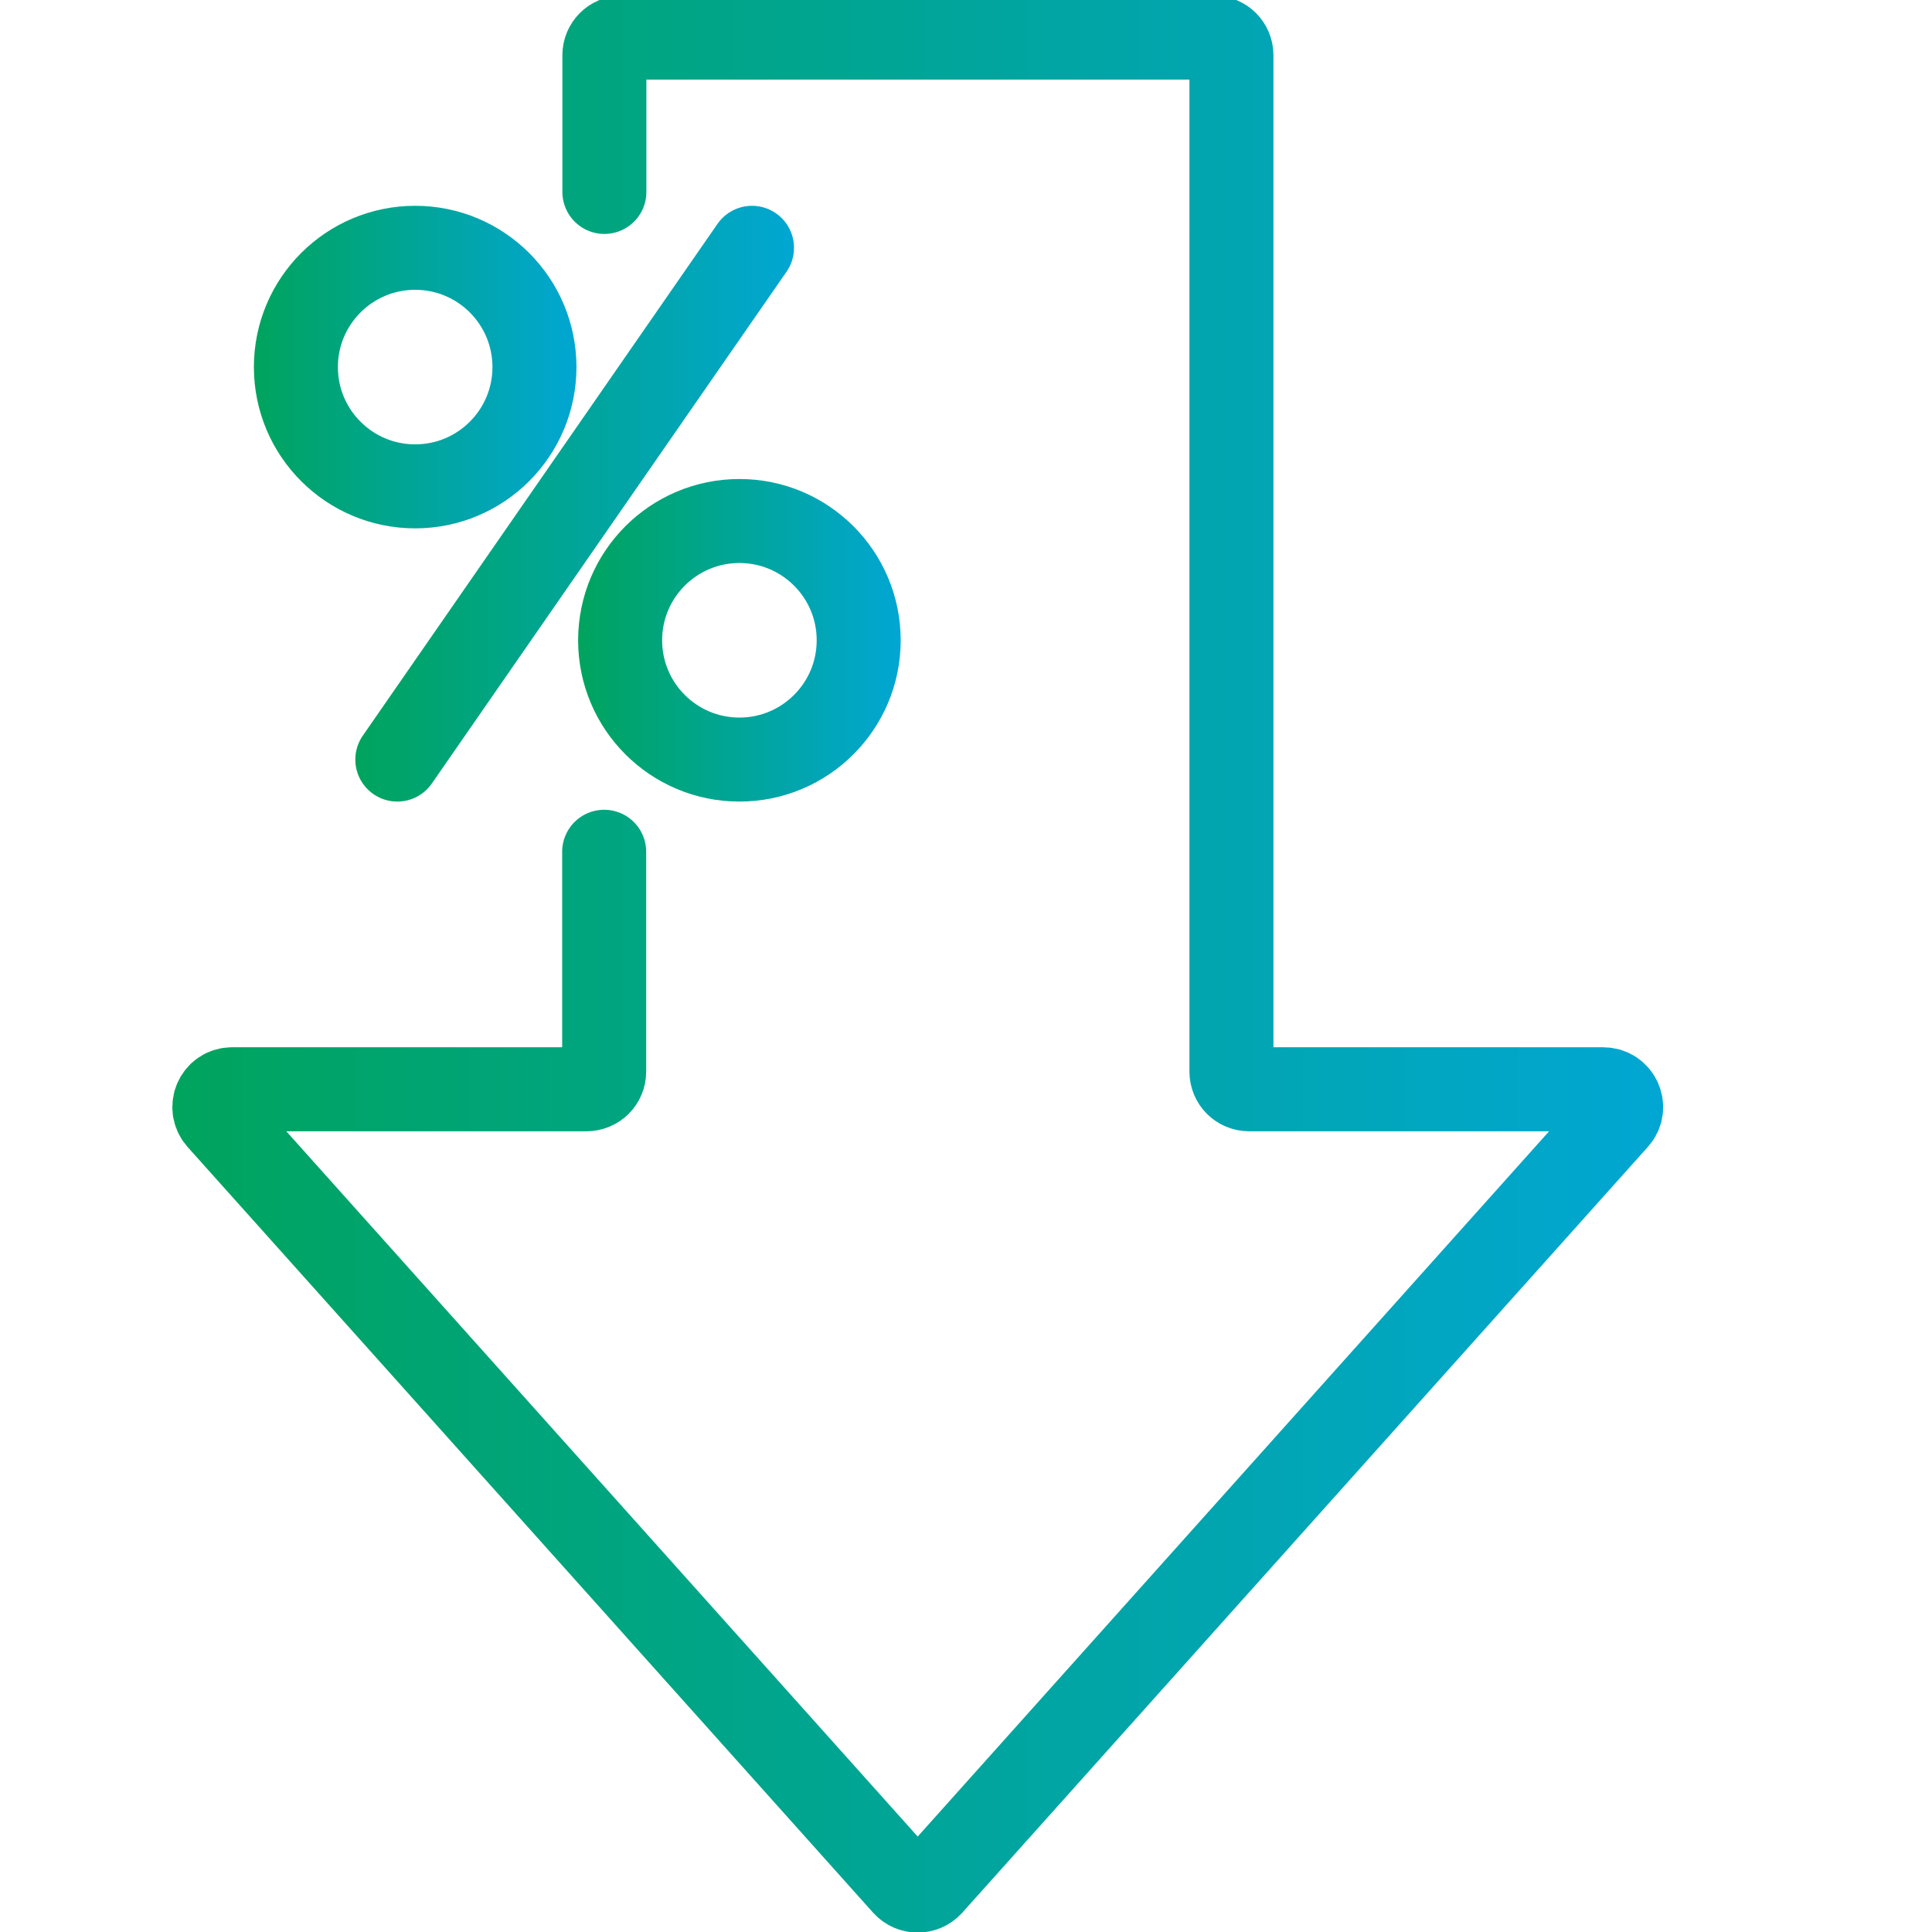 <?xml version="1.0" encoding="UTF-8"?>
<svg id="Layer_1" data-name="Layer 1" xmlns="http://www.w3.org/2000/svg" xmlns:xlink="http://www.w3.org/1999/xlink" viewBox="0 0 92 92">
  <defs>
    <style>
      .cls-1 {
        stroke: url(#linear-gradient-3);
      }

      .cls-1, .cls-2, .cls-3, .cls-4 {
        fill: none;
        stroke-linecap: round;
        stroke-linejoin: round;
        stroke-width: 4px;
      }

      .cls-2 {
        stroke: url(#linear-gradient-4);
      }

      .cls-3 {
        stroke: url(#linear-gradient-2);
      }

      .cls-4 {
        stroke: url(#linear-gradient);
      }
    </style>
    <linearGradient id="linear-gradient" x1="8.21" y1="45.91" x2="79.2" y2="45.91" gradientTransform="translate(87.41 91.82) rotate(-180)" gradientUnits="userSpaceOnUse">
      <stop offset="0" stop-color="#01a6d3"/>
      <stop offset="1" stop-color="#00a45d"/>
    </linearGradient>
    <linearGradient id="linear-gradient-2" x1="44.52" y1="61.33" x2="59.88" y2="61.33" xlink:href="#linear-gradient"/>
    <linearGradient id="linear-gradient-3" x1="59.96" y1="74.34" x2="75.31" y2="74.34" xlink:href="#linear-gradient"/>
    <linearGradient id="linear-gradient-4" x1="49.6" y1="67.84" x2="70.49" y2="67.84" xlink:href="#linear-gradient"/>
  </defs>
  <path class="cls-4" d="M28.77,40.56v10.47c0,.47-.38.84-.84.84H11.05c-.73,0-1.11.86-.63,1.41l32.65,36.47c.34.37.92.37,1.26,0l32.65-36.47c.49-.54.1-1.41-.63-1.41h-16.87c-.47,0-.84-.38-.84-.84V2.63c0-.47-.38-.84-.84-.84h-28.18c-.47,0-.84.38-.84.84v6.51"/>
  <g>
    <circle class="cls-3" cx="35.21" cy="30.49" r="5.68"/>
    <circle class="cls-1" cx="19.77" cy="17.48" r="5.68"/>
    <line class="cls-2" x1="35.81" y1="11.8" x2="18.92" y2="36.17"/>
  </g>
</svg>